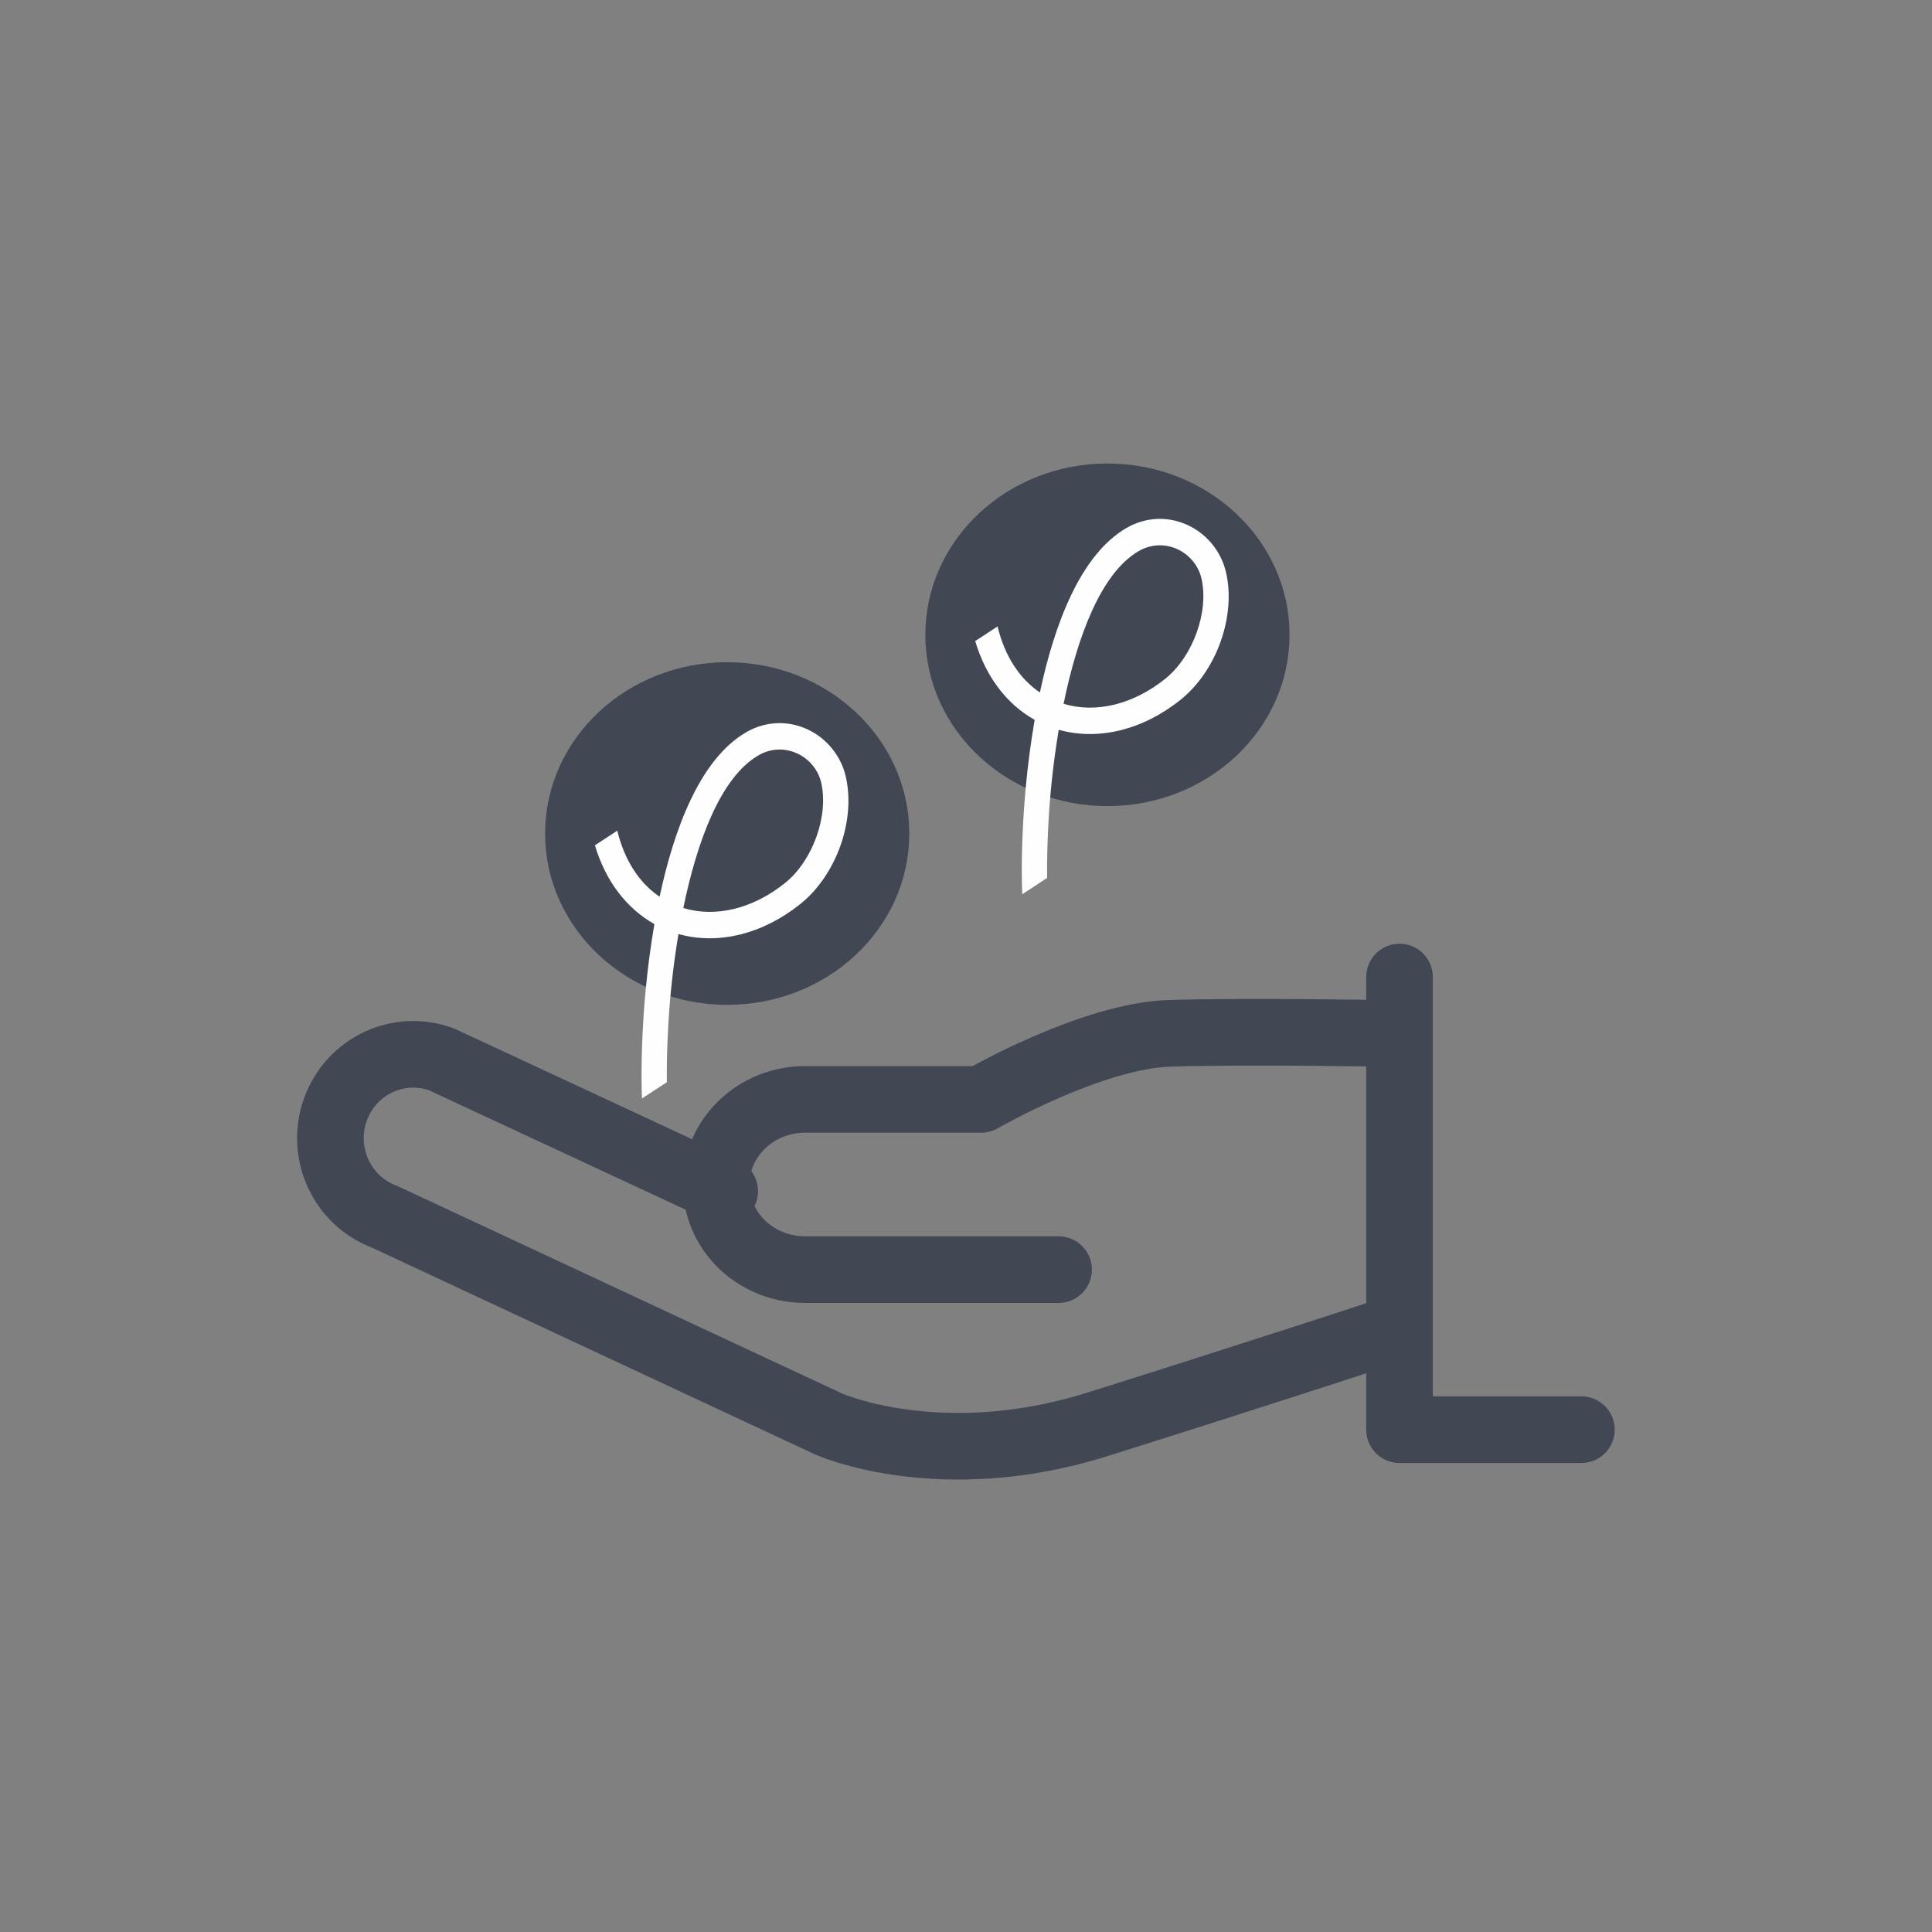 <?xml version="1.0" encoding="UTF-8"?>
<svg width="87px" height="87px" viewBox="0 0 87 87" version="1.1" xmlns="http://www.w3.org/2000/svg" xmlns:xlink="http://www.w3.org/1999/xlink">
    <rect x="0" y="0" width="87" height="87" fill="#808080" stroke="none"/>
    <title>parafustu copy</title>
    <g id="Page-1" stroke="none" stroke-width="1" fill="none" fill-rule="evenodd">
        <g id="Desktop-HD-Copy-5" transform="translate(-3710, -269)">
            <g id="parafustu-copy" transform="translate(3710, 269)">
                <g id="parafustu" transform="translate(14.914, 21.626)">
                    <path d="M47.116,38.471 C47.116,38.471 41.585,40.288 34.515,42.511 C27.446,44.736 22.428,42.511 22.428,42.511 L2.419,33.173 C0.484,32.46 -0.515,30.295 0.19,28.336 C0.893,26.377 3.033,25.368 4.969,26.079 L17.721,32.012" id="Stroke-1" stroke="#414753" stroke-width="3" stroke-linecap="round" stroke-linejoin="round"></path>
                    <path d="M32.755,35.546 L21.34,35.546 C19.128,35.546 17.336,33.83 17.336,31.713 C17.336,29.597 19.128,27.881 21.34,27.881 L29.267,27.881 C29.267,27.881 34.239,25.011 37.764,24.905 C41.29,24.798 47.116,24.905 47.116,24.905" id="Stroke-3" stroke="#414753" stroke-width="3" stroke-linecap="round" stroke-linejoin="round"></path>
                    <polyline id="Stroke-5" stroke="#414753" stroke-width="3" stroke-linecap="round" stroke-linejoin="round" points="48.108 22.371 48.108 42.754 56.298 42.754"></polyline>
                    <path d="M24.533,15.909 C24.533,19.34 21.533,22.123 17.832,22.123 C14.132,22.123 11.132,19.34 11.132,15.909 C11.132,12.477 14.132,9.694 17.832,9.694 C21.533,9.694 24.533,12.477 24.533,15.909" id="Fill-7" fill="#414753"></path>
                    <path d="M24.533,15.909 C24.533,19.34 21.533,22.123 17.832,22.123 C14.132,22.123 11.132,19.34 11.132,15.909 C11.132,12.477 14.132,9.694 17.832,9.694 C21.533,9.694 24.533,12.477 24.533,15.909 Z" id="Stroke-9" stroke="#414753" stroke-width="3" stroke-linecap="round" stroke-linejoin="round"></path>
                    <path d="M41.656,6.96 C41.656,10.392 38.656,13.174 34.956,13.174 C31.255,13.174 28.255,10.392 28.255,6.96 C28.255,3.528 31.255,0.746 34.956,0.746 C38.656,0.746 41.656,3.528 41.656,6.96" id="Fill-11" fill="#414753"></path>
                    <path d="M41.656,6.96 C41.656,10.392 38.656,13.174 34.956,13.174 C31.255,13.174 28.255,10.392 28.255,6.96 C28.255,3.528 31.255,0.746 34.956,0.746 C38.656,0.746 41.656,3.528 41.656,6.96 Z" id="Stroke-13" stroke="#414753" stroke-width="3" stroke-linecap="round" stroke-linejoin="round"></path>
                    <path d="M20.438,18.135 C18.993,19.297 17.308,19.705 15.857,19.264 C16.471,16.271 17.534,13.375 19.24,12.387 C19.78,12.073 20.413,12.042 20.977,12.299 C21.524,12.549 21.931,13.04 22.064,13.613 C22.413,15.106 21.685,17.134 20.438,18.135 M23.169,13.33 C22.951,12.4 22.302,11.608 21.433,11.211 C20.541,10.803 19.541,10.853 18.687,11.348 C16.589,12.564 15.429,15.752 14.789,18.755 C13.859,18.125 13.204,17.098 12.883,15.78 L11.876,16.439 C12.351,18.033 13.287,19.278 14.554,19.986 C14.178,22.162 14.061,24.067 14.028,24.799 L14.024,24.873 C14,25.39 13.945,26.563 13.995,27.84 L15.115,27.107 C15.103,26.159 15.141,25.336 15.16,24.931 L15.164,24.854 C15.219,23.61 15.367,22.043 15.638,20.434 C17.414,20.934 19.427,20.446 21.132,19.078 C22.755,17.772 23.631,15.302 23.169,13.33" id="Fill-15" fill="#FEFEFE"></path>
                    <path d="M37.561,8.938 C36.116,10.099 34.432,10.508 32.98,10.067 C33.594,7.074 34.657,4.178 36.363,3.19 C36.904,2.876 37.537,2.845 38.101,3.102 C38.647,3.353 39.054,3.843 39.187,4.416 C39.537,5.908 38.808,7.937 37.561,8.938 M40.292,4.134 C40.074,3.202 39.425,2.411 38.557,2.014 C37.665,1.605 36.664,1.656 35.811,2.15 C33.713,3.367 32.552,6.555 31.914,9.557 C30.983,8.928 30.327,7.901 30.007,6.583 L29,7.242 C29.475,8.836 30.411,10.08 31.677,10.789 C31.302,12.965 31.184,14.87 31.152,15.601 L31.147,15.676 C31.123,16.193 31.069,17.365 31.119,18.643 L32.238,17.909 C32.227,16.961 32.265,16.139 32.283,15.734 L32.287,15.657 C32.343,14.413 32.491,12.846 32.762,11.236 C34.538,11.737 36.55,11.249 38.255,9.88 C39.878,8.575 40.754,6.105 40.292,4.134" id="Fill-17" fill="#FEFEFE"></path>
                </g>
            </g>
        </g>
    </g>
</svg>